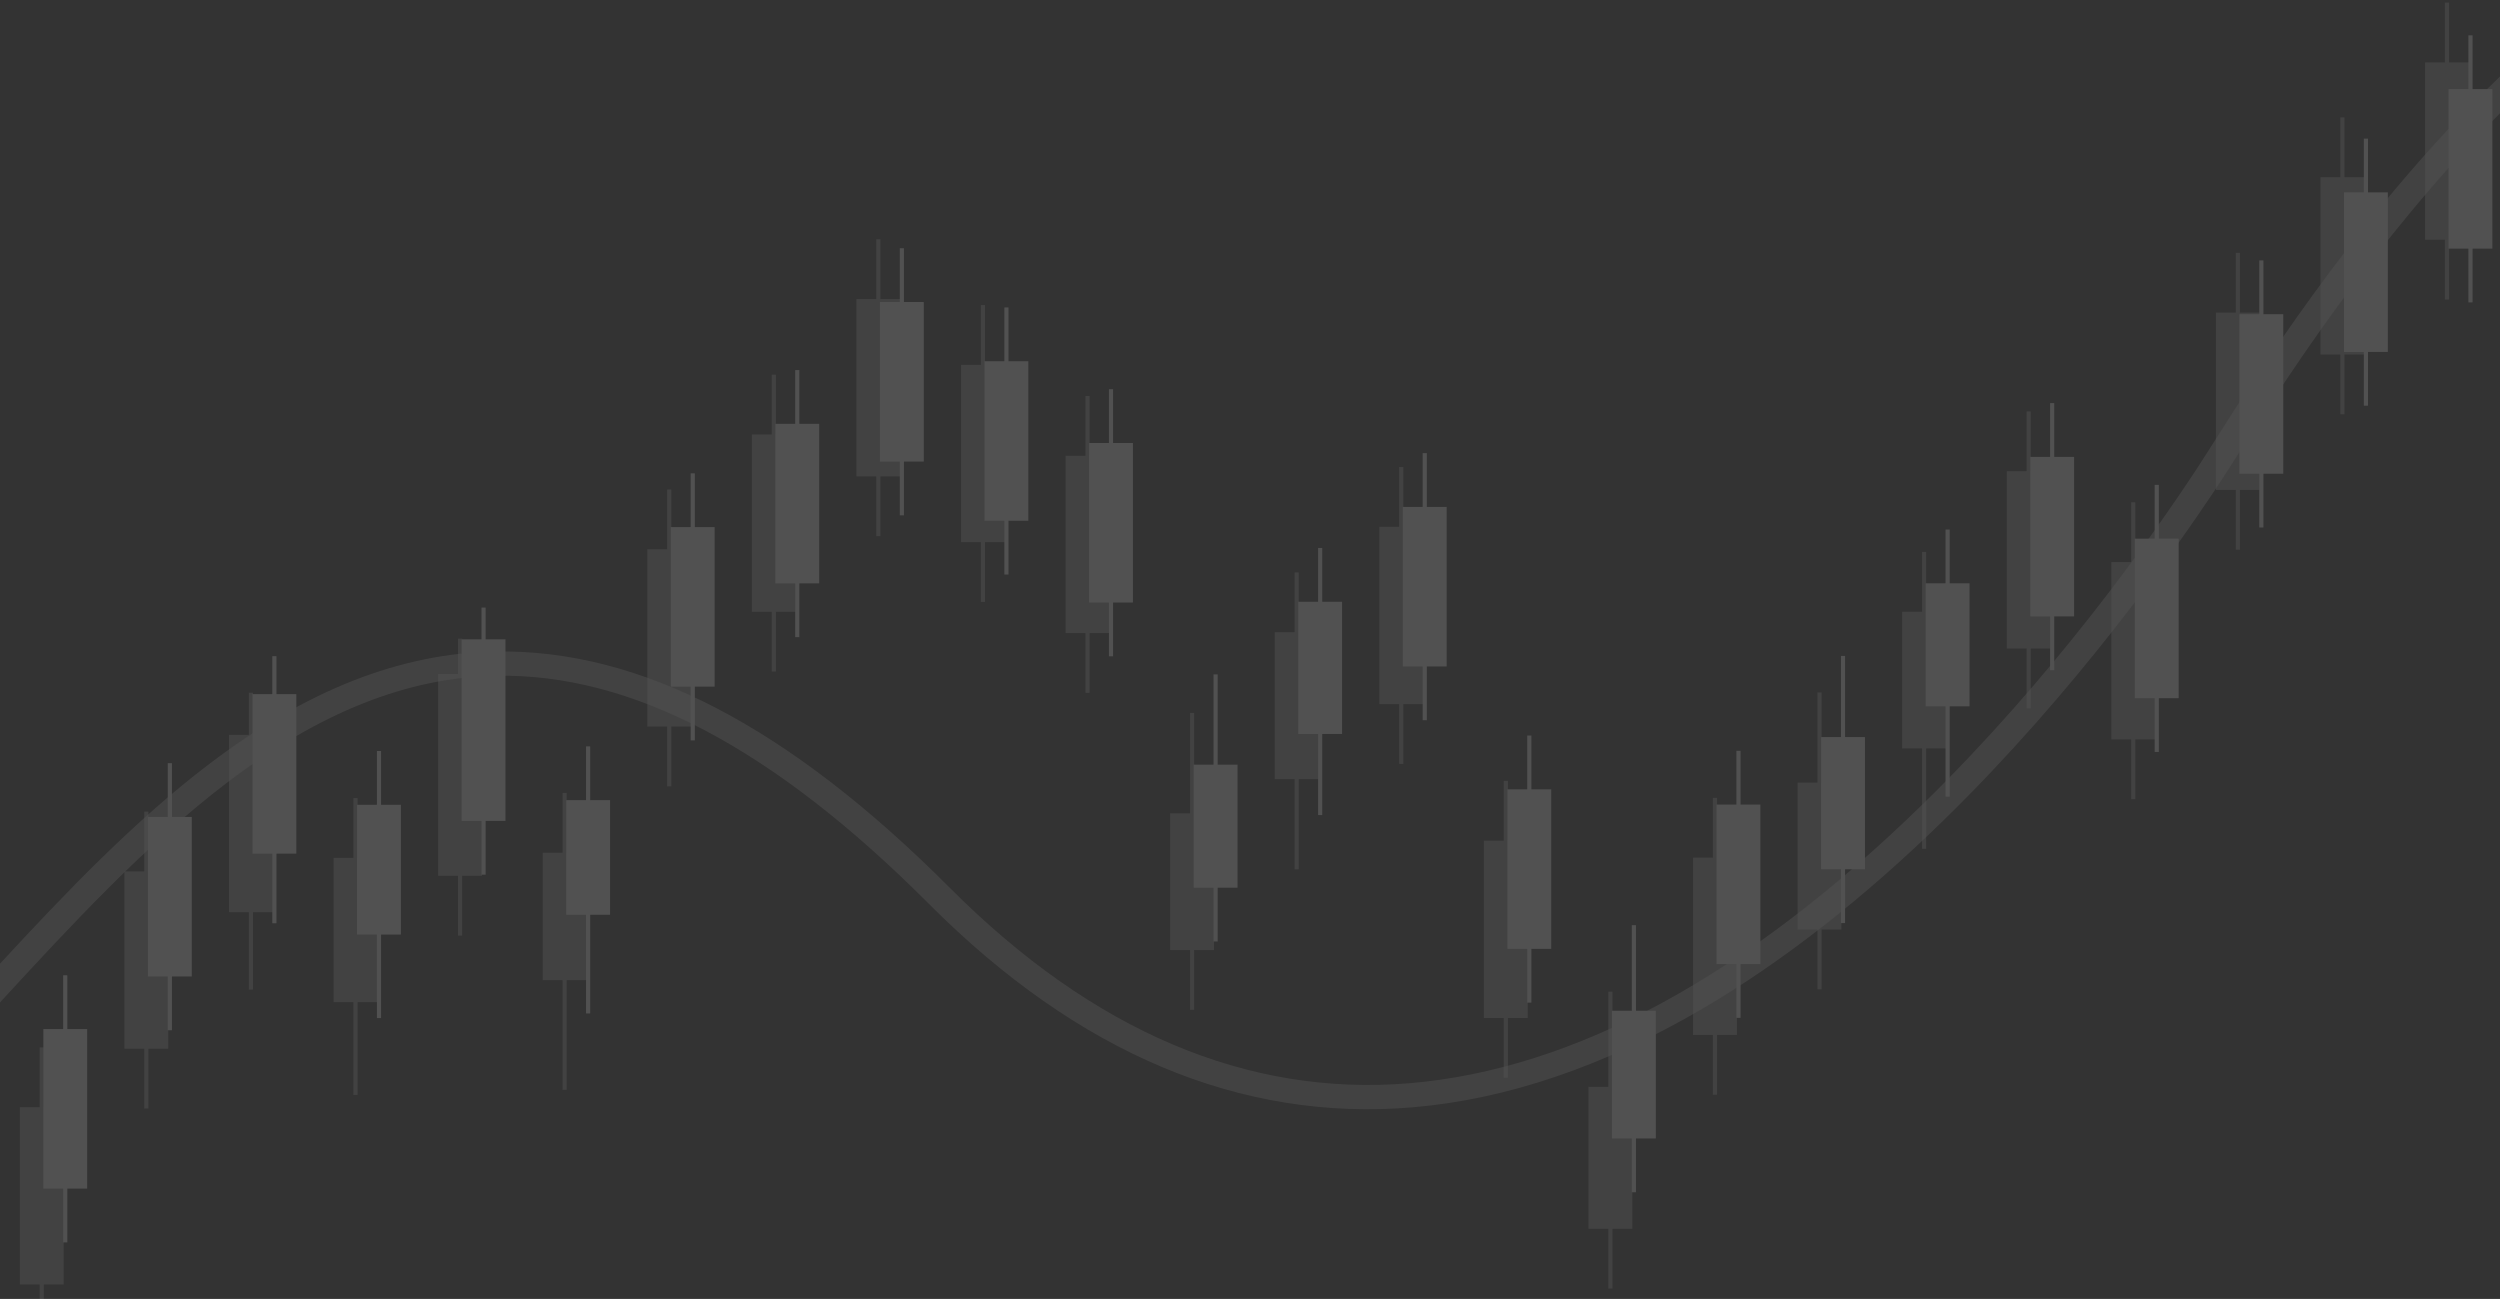 <svg width="664" height="345" viewBox="0 0 664 345" fill="none" xmlns="http://www.w3.org/2000/svg">
<rect x="0" y="0" width="664" height="345" fill="#333333" stroke="none"/>
<g opacity="0.15">
<path opacity="0.5" d="M131.627 173.044C106.33 173.485 81.431 183.269 55.512 202.962C35.691 218.019 17.518 237.002 0 255.957V266.249C19.105 245.48 38.875 224.15 60.395 207.802C84.942 189.147 108.295 179.881 131.775 179.476C167.833 178.852 205.441 198.679 246.743 240.089C286.325 279.778 329.536 297.956 375.153 294.104C400.153 291.999 426.018 283.211 452.038 267.991C473.324 255.536 494.937 238.66 516.261 217.828C551.014 183.884 577.124 147.082 589.593 128.17C590.893 126.204 592.515 123.649 594.391 120.691C606.265 101.996 630.45 63.919 664 30.077V20.317C661.793 22.446 659.589 24.628 657.389 26.865C623.914 60.887 599.592 99.183 587.903 117.589C586.035 120.522 584.43 123.054 583.164 124.972C570.835 143.672 545.03 180.042 510.717 213.557C464.138 259.06 418.284 284.005 374.437 287.701C331.344 291.322 290.263 273.898 252.346 235.877C209.516 192.935 170.027 172.38 131.627 173.044Z" fill="white"/>
<path opacity="0.5" d="M538.266 188.118H539.367V172.241H544.64V125.149H539.367V109.275H538.266V125.149H533.002V172.241H538.266V188.118Z" fill="white"/>
<path opacity="0.5" d="M510.496 225.44H511.593V198.786H516.865V162.476H511.593V146.59H510.496V162.476H505.219V198.786H510.496V225.44Z" fill="white"/>
<path opacity="0.5" d="M482.718 262.765H483.815V246.884H489.087V207.86H483.815V183.919H482.718V207.86H477.449V246.884H482.718V262.765Z" fill="white"/>
<path opacity="0.5" d="M454.943 290.759H456.045V274.88H461.313V227.792H456.045V211.91H454.943V227.792H449.675V274.88H454.943V290.759Z" fill="white"/>
<path opacity="0.5" d="M427.174 342.236H428.267V326.359H433.544V288.661H428.267V263.397H427.174V288.661H421.901V326.359H427.174V342.236Z" fill="white"/>
<path opacity="0.5" d="M399.392 286.254H400.497V270.377H405.766V223.285H400.497V207.408H399.392V223.285H394.123V270.377H399.392V286.254Z" fill="white"/>
<path opacity="0.5" d="M649.368 79.546H650.469V63.673H655.733V16.585H650.469V0.704H649.368V16.585H644.104V63.673H649.368V79.546Z" fill="white"/>
<path opacity="0.5" d="M621.598 110.032H622.695V94.159H627.968V47.064H622.695V31.191H621.598V47.064H616.325V94.159H621.598V110.032Z" fill="white"/>
<path opacity="0.5" d="M593.824 145.996H594.92V130.118H600.189V83.026H594.92V67.149H593.824V83.026H588.551V130.118H593.824V145.996Z" fill="white"/>
<path opacity="0.5" d="M560.781 196.38H566.046V212.257H567.142V196.38H572.415V149.288H567.142V133.408H566.046V149.288H560.781V196.38Z" fill="white"/>
<path opacity="0.5" d="M289.395 105.174H288.298V121.055H283.025V168.142H288.298V184.016H289.395V168.142H294.664V121.055H289.395V105.174Z" fill="white"/>
<path opacity="0.5" d="M317.165 189.359H316.072V216.012H310.795V252.327H316.072V268.205H317.165V252.327H322.442V216.012H317.165V189.359Z" fill="white"/>
<path opacity="0.5" d="M344.948 152.036H343.851V167.913H338.574V206.934H343.851V230.882H344.948V206.934H350.213V167.913H344.948V152.036Z" fill="white"/>
<path opacity="0.5" d="M372.722 124.043H371.616V139.92H366.348V187.011H371.616V202.892H372.722V187.011H377.986V139.92H372.722V124.043Z" fill="white"/>
<path opacity="0.5" d="M11.636 278.19H10.543V294.067H5.274V341.16H10.543V357.036H11.636V341.16H16.913V294.067H11.636V278.19Z" fill="white"/>
<path opacity="0.5" d="M39.419 215.572H38.317V231.446H33.049V278.539H38.317V294.414H39.419V278.539H44.687V231.446H39.419V215.572Z" fill="white"/>
<path opacity="0.5" d="M67.193 183.986H66.087V195.188H60.827V242.276H66.087V262.827H67.193V242.276H72.461V195.188H67.193V183.986Z" fill="white"/>
<path opacity="0.5" d="M94.971 211.981H93.865V227.853H88.597V266.158H93.865V290.818H94.971V266.158H100.235V227.853H94.971V211.981Z" fill="white"/>
<path opacity="0.5" d="M122.742 169.638H121.645V179.014H116.372V232.607H121.645V248.484H122.742V232.607H128.015V179.014H122.742V169.638Z" fill="white"/>
<path opacity="0.5" d="M150.511 210.606H149.418V226.491H144.149V260.318H149.418V289.448H150.511V260.318H155.788V226.491H150.511V210.606Z" fill="white"/>
<path opacity="0.5" d="M178.298 130.007H177.193V145.881H171.929V192.968H177.193V208.85H178.298V192.968H183.559V145.881H178.298V130.007Z" fill="white"/>
<path opacity="0.5" d="M206.069 99.522H204.972V115.395H199.699V162.486H204.972V178.363H206.069V162.486H211.342V115.395H206.069V99.522Z" fill="white"/>
<path opacity="0.5" d="M233.838 63.555H232.741V79.436H227.473V126.523H232.741V142.403H233.838V126.523H239.115V79.436H233.838V63.555Z" fill="white"/>
<path opacity="0.5" d="M266.886 96.916H261.617V81.031H260.521V96.916H255.252V144.003H260.521V159.877H261.617V144.003H266.886V96.916Z" fill="white"/>
<path d="M544.509 177.999H545.606V163.713H550.883V121.348H545.606V107.066H544.509V121.348H539.245V163.713H544.509V177.999Z" fill="white"/>
<path d="M516.735 211.583H517.836V187.599H523.109V154.929H517.836V140.64H516.735V154.929H511.462V187.599H516.735V211.583Z" fill="white"/>
<path d="M488.96 245.161H490.053V230.876H495.326V195.766H490.053V174.221H488.96V195.766H483.688V230.876H488.96V245.161Z" fill="white"/>
<path d="M461.187 270.345H462.288V256.058H467.557V213.694H462.288V199.408H461.187V213.694H455.914V256.058H461.187V270.345Z" fill="white"/>
<path d="M433.412 316.663H434.509V302.378H439.781V268.455H434.509V245.727H433.412V268.455H428.135V302.378H433.412V316.663Z" fill="white"/>
<path d="M405.633 266.298H406.735V252.009H412.007V209.647H406.735V195.358H405.633V209.647H400.369V252.009H405.633V266.298Z" fill="white"/>
<path d="M655.606 80.318H656.711V66.039H661.976V23.671H656.711V9.389H655.606V23.671H650.342V66.039H655.606V80.318Z" fill="white"/>
<path d="M627.836 107.747H628.933V93.468H634.206V51.096H628.933V36.818H627.836V51.096H622.563V93.468H627.836V107.747Z" fill="white"/>
<path d="M600.066 140.103H601.163V125.818H606.432V83.453H601.163V69.167H600.066V83.453H594.789V125.818H600.066V140.103Z" fill="white"/>
<path d="M567.019 185.434H572.283V199.716H573.384V185.434H578.653V143.065H573.384V128.783H572.283V143.065H567.019V185.434Z" fill="white"/>
<path d="M295.633 103.377H294.536V117.662H289.264V160.03H294.536V174.31H295.633V160.03H300.906V117.662H295.633V103.377Z" fill="white"/>
<path d="M323.408 179.12H322.311V203.094H317.038V235.771H322.311V250.056H323.408V235.771H328.685V203.094H323.408V179.12Z" fill="white"/>
<path d="M351.186 145.539H350.089V159.826H344.816V194.936H350.089V216.476H351.186V194.936H356.45V159.826H351.186V145.539Z" fill="white"/>
<path d="M378.961 120.352H377.859V134.638H372.591V177.007H377.859V191.289H378.961V177.007H384.229V134.638H378.961V120.352Z" fill="white"/>
<path d="M17.879 259.039H16.782V273.325H11.518V315.69H16.782V329.979H17.879V315.69H23.152V273.325H17.879V259.039Z" fill="white"/>
<path d="M45.662 202.701H44.556V216.983H39.292V259.351H44.556V273.634H45.662V259.351H50.93V216.983H45.662V202.701Z" fill="white"/>
<path d="M73.431 174.284H72.329V184.361H67.069V226.727H72.329V245.216H73.431V226.727H78.699V184.361H73.431V174.284Z" fill="white"/>
<path d="M101.214 199.471H100.108V213.752H94.84V248.215H100.108V270.403H101.214V248.215H106.478V213.752H101.214V199.471Z" fill="white"/>
<path d="M128.98 161.375H127.887V169.81H122.614V218.026H127.887V232.312H128.98V218.026H134.257V169.81H128.98V161.375Z" fill="white"/>
<path d="M156.754 198.235H155.657V212.525H150.389V242.96H155.657V269.172H156.754V242.96H162.031V212.525H156.754V198.235Z" fill="white"/>
<path d="M184.542 125.723H183.436V139.998H178.172V182.37H183.436V196.652H184.542V182.37H189.802V139.998H184.542V125.723Z" fill="white"/>
<path d="M212.306 98.293H211.209V112.572H205.937V154.944H211.209V169.223H212.306V154.944H217.579V112.572H212.306V98.293Z" fill="white"/>
<path d="M240.077 65.933H238.984V80.223H233.716V122.587H238.984V136.874H240.077V122.587H245.354V80.223H240.077V65.933Z" fill="white"/>
<path d="M273.128 95.945H267.855V81.656H266.763V95.945H261.494V138.311H266.763V152.595H267.855V138.311H273.128V95.945Z" fill="white"/>
</g>
</svg>
